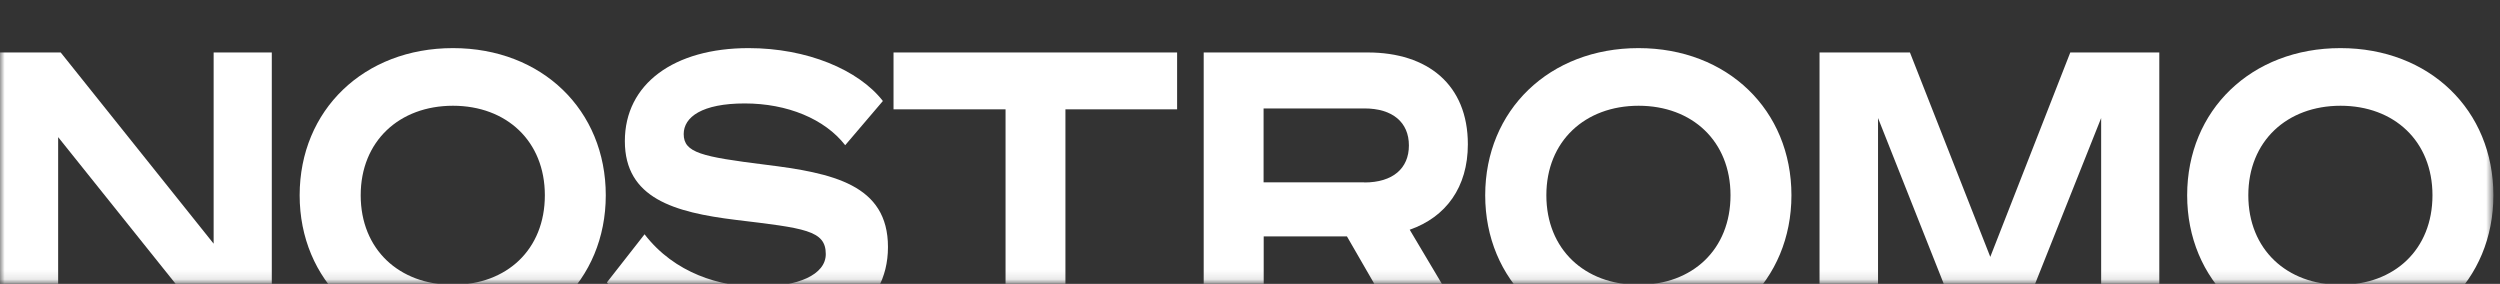 <svg width="273" height="31" viewBox="0 0 273 31" fill="none" xmlns="http://www.w3.org/2000/svg">
<rect x="0" y="0" width="273" height="31" fill="#333333" stroke="none"/>
<mask id="mask0_313_678" style="mask-type:luminance" maskUnits="userSpaceOnUse" x="0" y="0" width="273" height="31">
<path d="M272.279 0H0V30.894H272.279V0Z" fill="white"/>
</mask>
<g mask="url(#mask0_313_678)">
<path d="M29.667 36.905H23.91L6.35 14.974V36.905H0V5.729H6.628L23.329 26.61V5.729H29.68V36.905H29.667Z" fill="white"/>
<path d="M66.151 21.325C66.151 30.612 59.132 37.395 49.462 37.395C39.792 37.395 32.722 30.626 32.722 21.325C32.722 12.023 39.742 5.254 49.462 5.254C59.183 5.254 66.151 12.023 66.151 21.325ZM39.388 21.325C39.388 27.227 43.579 31.101 49.462 31.101C55.345 31.101 59.498 27.241 59.498 21.325C59.498 15.408 55.307 11.548 49.462 11.548C43.617 11.548 39.388 15.408 39.388 21.325Z" fill="white"/>
<path d="M70.38 25.576C73.675 29.87 78.687 31.311 82.764 31.311C87.12 31.311 90.175 30.01 90.175 27.744C90.175 25.143 87.865 24.919 80.341 24.01C73.637 23.185 68.234 21.66 68.234 15.408C68.234 9.156 73.599 5.254 81.754 5.254C88.104 5.254 93.747 7.604 96.411 11.03L92.296 15.856C90.061 12.989 85.984 11.296 81.325 11.296C76.667 11.296 74.66 12.779 74.66 14.639C74.66 16.681 76.616 17.115 83.56 17.982C90.932 18.891 96.966 20.15 96.966 26.975C96.966 33.801 90.781 37.395 82.499 37.395C76.036 37.395 69.092 34.836 66.277 30.835L70.393 25.576H70.38Z" fill="white"/>
<path d="M116.345 11.939V36.905H109.806V11.939H97.573V5.729H128.54V11.939H116.345Z" fill="white"/>
<path d="M137.983 36.905H131.444V5.729H149.357C155.897 5.729 160.29 9.239 160.29 15.757C160.29 20.442 157.904 23.701 153.94 25.086L160.959 36.891H153.473L147.085 25.813H137.996V36.891L137.983 36.905ZM148.991 19.925C152.084 19.925 153.852 18.4 153.852 15.883C153.852 13.365 152.084 11.841 148.991 11.841H137.983V19.911H148.991V19.925Z" fill="white"/>
<path d="M195.625 21.325C195.625 30.612 188.606 37.395 178.923 37.395C169.241 37.395 162.184 30.626 162.184 21.325C162.184 12.023 169.203 5.254 178.923 5.254C188.644 5.254 195.625 12.023 195.625 21.325ZM168.862 21.325C168.862 27.227 173.053 31.101 178.936 31.101C184.819 31.101 188.972 27.241 188.972 21.325C188.972 15.408 184.781 11.548 178.936 11.548C173.091 11.548 168.862 15.408 168.862 21.325Z" fill="white"/>
<path d="M214.6 36.905L205.081 12.89V36.905H198.693V5.729H208.565L217.339 28.051L226.075 5.729H235.796V36.905H229.446V12.89L219.877 36.905H214.587H214.6Z" fill="white"/>
<path d="M272.279 21.325C272.279 30.612 265.26 37.395 255.577 37.395C245.895 37.395 238.838 30.626 238.838 21.325C238.838 12.023 245.857 5.254 255.577 5.254C265.298 5.254 272.279 12.023 272.279 21.325ZM245.516 21.325C245.516 27.227 249.707 31.101 255.59 31.101C261.473 31.101 265.626 27.241 265.626 21.325C265.626 15.408 261.435 11.548 255.59 11.548C249.745 11.548 245.516 15.408 245.516 21.325Z" fill="white"/>
</g>
</svg>
